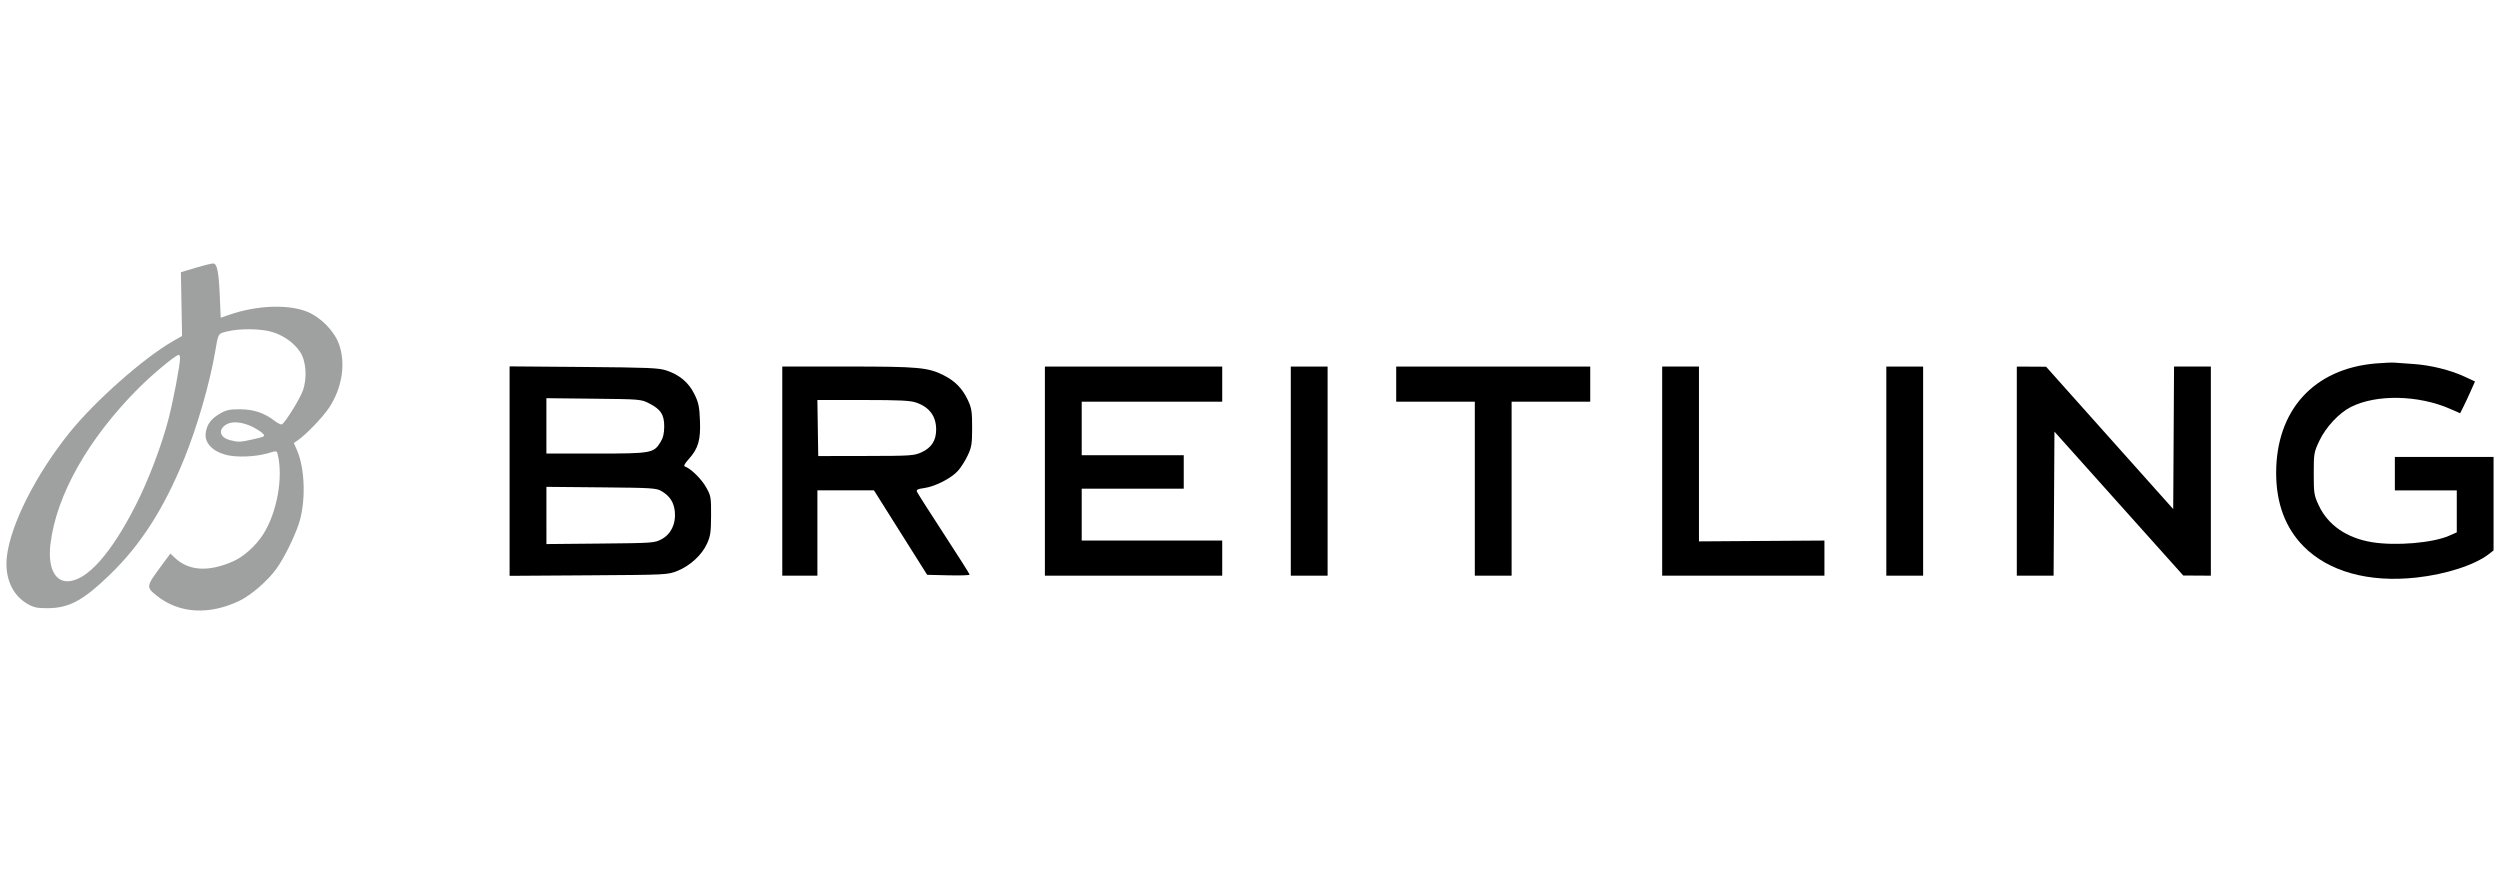 <?xml version="1.0" encoding="utf-8"?>
<!-- Generator: Adobe Illustrator 27.3.1, SVG Export Plug-In . SVG Version: 6.00 Build 0)  -->
<svg version="1.1" xmlns="http://www.w3.org/2000/svg" xmlns:xlink="http://www.w3.org/1999/xlink" x="0px" y="0px"
	 viewBox="0 0 123 43" style="enable-background:new 0 0 123 43;" xml:space="preserve">
<style type="text/css">
	.st0{fill:#9FA0A0;}
</style>
<path d="M116.897,17.881c-3.057,0.254-4.917,2.302-4.91,5.405c0.003,1.481,0.454,2.686,1.343,3.588
	c1.231,1.25,3.214,1.8,5.559,1.542c1.465-0.161,2.882-0.622,3.572-1.162l0.222-0.174v-2.3v-2.3h-2.428h-2.428v0.823v0.823h1.523
	h1.523v1.033v1.033l-0.379,0.167c-0.798,0.353-2.617,0.506-3.778,0.319c-1.259-0.203-2.188-0.846-2.641-1.828
	c-0.224-0.485-0.239-0.584-0.239-1.547c0-0.996,0.009-1.048,0.278-1.621c0.309-0.658,0.963-1.361,1.541-1.655
	c1.255-0.639,3.341-0.597,4.913,0.098l0.469,0.207l0.16-0.317c0.088-0.174,0.253-0.527,0.366-0.782l0.206-0.465l-0.51-0.237
	c-0.704-0.327-1.687-0.57-2.527-0.623c-0.387-0.025-0.792-0.054-0.905-0.065C117.715,17.83,117.292,17.848,116.897,17.881
	L116.897,17.881z"/>
<path d="M25.072,23.179v5.152l3.889-0.025c3.885-0.025,3.889-0.025,4.383-0.224c0.617-0.249,1.204-0.795,1.448-1.348
	c0.163-0.368,0.19-0.56,0.193-1.374c0.004-0.905-0.007-0.966-0.252-1.399c-0.228-0.403-0.751-0.913-1.036-1.009
	c-0.072-0.024-0.011-0.143,0.19-0.365c0.468-0.519,0.59-0.938,0.551-1.893c-0.028-0.7-0.067-0.885-0.277-1.309
	c-0.28-0.567-0.727-0.943-1.377-1.159c-0.375-0.124-0.877-0.145-4.07-0.171l-3.642-0.029V23.179L25.072,23.179z M31.936,19.845
	c0.572,0.29,0.748,0.561,0.744,1.145c-0.002,0.337-0.054,0.552-0.185,0.765c-0.332,0.54-0.443,0.56-3.176,0.56h-2.436v-1.362v-1.362
	l2.325,0.025C31.496,19.64,31.539,19.643,31.936,19.845L31.936,19.845z M32.554,24.167c0.404,0.239,0.604,0.551,0.649,1.012
	c0.057,0.593-0.192,1.105-0.657,1.352c-0.346,0.183-0.416,0.188-3.008,0.212l-2.654,0.025V25.36v-1.407l2.695,0.025
	C32.097,24,32.292,24.013,32.554,24.167L32.554,24.167z"/>
<path d="M38.488,23.179v5.144h0.864h0.864v-2.099v-2.099h1.391h1.391l1.309,2.078l1.309,2.078l1.045,0.025
	c0.576,0.014,1.045-0.001,1.045-0.033c0-0.032-0.574-0.938-1.272-2.008c-0.697-1.07-1.294-2.006-1.321-2.074
	c-0.038-0.096,0.041-0.136,0.354-0.178c0.543-0.074,1.347-0.486,1.674-0.859c0.145-0.165,0.355-0.498,0.474-0.753
	c0.189-0.403,0.214-0.564,0.214-1.362c0-0.798-0.025-0.959-0.213-1.358c-0.263-0.56-0.621-0.929-1.17-1.208
	c-0.781-0.397-1.235-0.439-4.732-0.439h-3.226V23.179L38.488,23.179z M45.08,19.808c0.653,0.228,0.979,0.672,0.979,1.33
	c0,0.535-0.234,0.896-0.724,1.117c-0.365,0.165-0.519,0.175-2.732,0.179l-2.346,0.004l-0.021-1.379l-0.021-1.379h2.251
	C44.278,19.681,44.789,19.706,45.08,19.808L45.08,19.808z"/>
<polygon points="51.409,23.179 51.409,28.323 55.771,28.323 60.133,28.323 60.133,27.459 60.133,26.595 56.676,26.595 53.22,26.595 
	53.22,25.319 53.22,24.043 55.73,24.043 58.24,24.043 58.24,23.22 58.24,22.397 55.73,22.397 53.22,22.397 53.22,21.08 
	53.22,19.763 56.676,19.763 60.133,19.763 60.133,18.899 60.133,18.035 55.771,18.035 51.409,18.035 51.409,23.179 "/>
<polygon points="63.507,23.179 63.507,28.323 64.413,28.323 65.318,28.323 65.318,23.179 65.318,18.035 64.413,18.035 
	63.507,18.035 63.507,23.179 "/>
<polygon points="68.693,18.899 68.693,19.763 70.627,19.763 72.561,19.763 72.561,24.043 72.561,28.323 73.466,28.323 
	74.371,28.323 74.371,24.043 74.371,19.763 76.306,19.763 78.24,19.763 78.24,18.899 78.24,18.035 73.466,18.035 68.693,18.035 
	68.693,18.899 "/>
<polygon points="81.779,23.179 81.779,28.323 85.77,28.323 89.762,28.323 89.762,27.459 89.762,26.595 86.676,26.615 83.589,26.636 
	83.589,22.335 83.589,18.035 82.684,18.035 81.779,18.035 81.779,23.179 "/>
<polygon points="92.807,23.179 92.807,28.323 93.712,28.323 94.618,28.323 94.618,23.179 94.618,18.035 93.712,18.035 
	92.807,18.035 92.807,23.179 "/>
<polygon points="99.227,23.179 99.227,28.323 100.132,28.323 101.037,28.323 101.058,24.78 101.079,21.237 104.247,24.776 
	107.416,28.315 108.095,28.319 108.774,28.323 108.774,23.179 108.774,18.035 107.868,18.035 106.963,18.035 106.943,21.541 
	106.922,25.047 103.794,21.545 100.667,18.043 99.947,18.039 99.227,18.035 99.227,23.179 "/>
<path class="st0" d="M9.641,13.171L8.9,13.393l0.029,1.568l0.029,1.568l-0.461,0.264c-1.426,0.817-3.815,2.929-5.064,4.477
	c-1.66,2.058-2.917,4.541-3.095,6.115c-0.117,1.037,0.268,1.909,1.031,2.336c0.306,0.171,0.477,0.206,0.988,0.202
	c1.047-0.009,1.728-0.376,3.037-1.638c1.522-1.467,2.669-3.254,3.669-5.715c0.642-1.58,1.26-3.72,1.524-5.276
	c0.155-0.914,0.132-0.876,0.602-0.991c0.609-0.149,1.653-0.136,2.197,0.028c0.568,0.171,1.081,0.536,1.377,0.98
	c0.293,0.439,0.357,1.251,0.149,1.876c-0.131,0.395-0.862,1.582-1.041,1.691c-0.04,0.025-0.198-0.049-0.346-0.163
	c-0.523-0.401-1.037-0.575-1.704-0.579c-0.51-0.003-0.68,0.032-0.979,0.202c-0.453,0.256-0.666,0.54-0.722,0.964
	c-0.062,0.465,0.302,0.875,0.944,1.063c0.531,0.155,1.523,0.119,2.165-0.079c0.37-0.114,0.389-0.112,0.43,0.053
	c0.286,1.152-0.03,2.889-0.722,3.967c-0.354,0.551-0.952,1.086-1.469,1.313c-1.21,0.531-2.177,0.472-2.864-0.174l-0.222-0.209
	l-0.45,0.609c-0.748,1.012-0.751,1.036-0.217,1.465c1.087,0.873,2.568,0.965,4.058,0.253c0.57-0.272,1.378-0.969,1.813-1.562
	c0.366-0.5,0.882-1.531,1.115-2.23c0.351-1.053,0.312-2.699-0.086-3.613l-0.158-0.362l0.189-0.13
	c0.415-0.285,1.241-1.146,1.55-1.615c0.645-0.979,0.827-2.195,0.472-3.144c-0.245-0.656-0.919-1.326-1.594-1.586
	c-0.931-0.359-2.453-0.296-3.761,0.155l-0.453,0.156l-0.047-1.078c-0.051-1.177-0.129-1.571-0.315-1.592
	C10.433,12.955,10.052,13.048,9.641,13.171L9.641,13.171z M8.859,17.615c0,0.346-0.347,2.165-0.582,3.053
	c-0.349,1.317-0.984,2.98-1.604,4.197c-1.21,2.379-2.399,3.709-3.336,3.733c-0.652,0.017-0.99-0.704-0.856-1.824
	c0.289-2.417,1.858-5.193,4.34-7.679c0.69-0.691,1.826-1.634,1.973-1.637C8.828,17.46,8.859,17.533,8.859,17.615L8.859,17.615z
	 M12.431,21.005c0.206,0.104,0.437,0.254,0.506,0.331c0.118,0.13,0.086,0.149-0.449,0.27c-0.683,0.154-0.775,0.157-1.185,0.045
	c-0.51-0.14-0.585-0.532-0.148-0.778C11.44,20.711,11.953,20.765,12.431,21.005L12.431,21.005z"/>
</svg>
